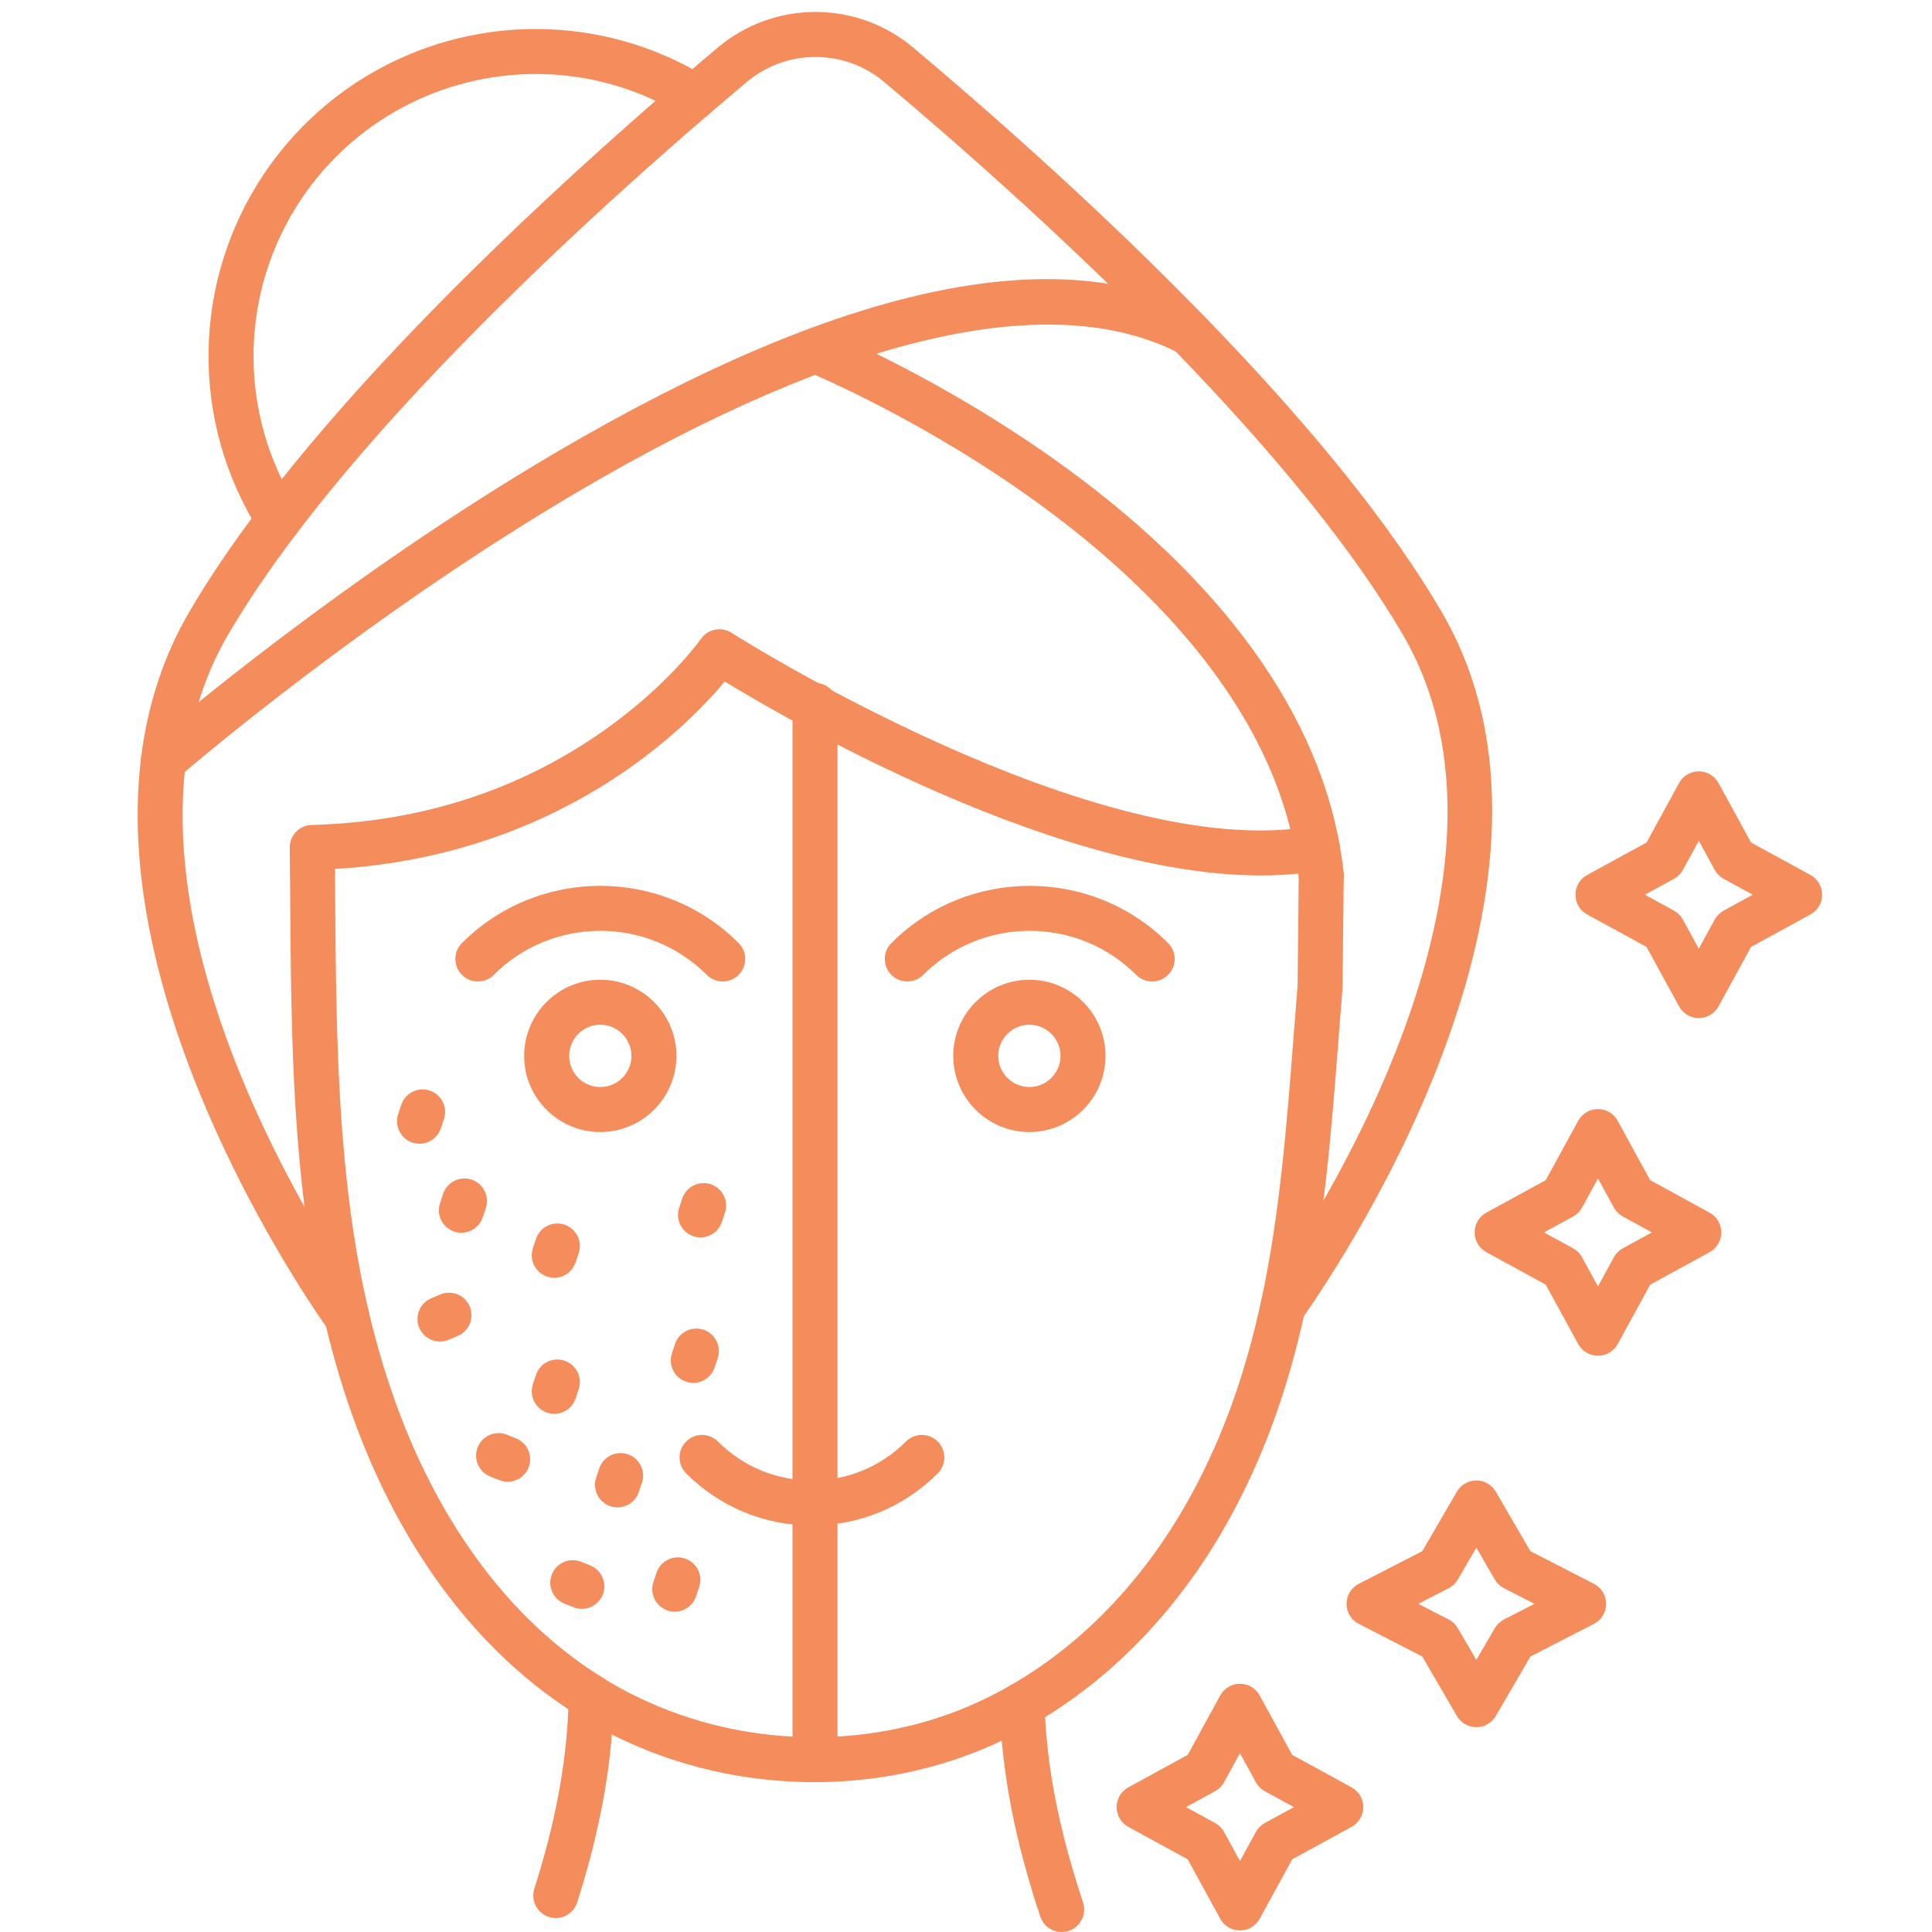 <svg xmlns="http://www.w3.org/2000/svg" xmlns:xlink="http://www.w3.org/1999/xlink" width="500" zoomAndPan="magnify" viewBox="0 0 375 375" height="500" preserveAspectRatio="xMidYMid meet" version="1.2"><g id="84bf199054"><path style=" stroke:none;fill-rule:nonzero;fill:#f58c5b;fill-opacity:1;" d="M 206.062 375 C 204.234 375 202.531 373.84 201.922 372.012 C 196.957 357.074 194.516 344.441 193.996 331.055 C 193.902 328.641 195.781 326.613 198.191 326.52 C 200.613 326.414 202.629 328.305 202.723 330.715 C 203.051 339.152 204.195 351.152 210.211 369.254 C 210.969 371.543 209.73 374.016 207.441 374.777 C 206.984 374.93 206.52 375 206.062 375 Z M 206.062 375 "/><path style=" stroke:none;fill-rule:nonzero;fill:#f58c5b;fill-opacity:1;" d="M 107.883 372.289 C 105.469 372.289 103.516 370.34 103.516 367.926 L 103.516 367.914 C 103.516 367.465 103.582 367.02 103.719 366.594 C 109.211 349.328 110.176 337.598 110.402 329.309 C 110.469 326.898 112.465 324.992 114.891 325.062 C 117.301 325.129 119.203 327.137 119.137 329.547 C 118.891 338.395 117.867 350.887 112.074 369.137 C 111.547 370.957 109.867 372.289 107.883 372.289 Z M 107.883 372.289 "/><path style=" stroke:none;fill-rule:nonzero;fill:#f58c5b;fill-opacity:1;" d="M 158.055 345.914 C 144.504 345.914 130.926 342.812 118.82 336.691 C 118.332 336.477 117.902 336.246 117.52 336.043 C 115.824 335.148 114.113 334.168 112.461 333.137 C 88.621 318.387 75.832 294.59 69.305 277.227 C 66.855 270.695 64.766 263.773 63.086 256.648 C 56.73 229.73 56.523 201.75 56.328 174.688 C 56.301 171.297 56.277 167.914 56.238 164.535 C 56.215 162.152 58.105 160.188 60.492 160.125 C 81.785 159.559 100.949 153.332 117.461 141.625 C 129.832 132.848 135.988 124.102 136.047 124.016 C 137.391 122.09 140.016 121.559 141.992 122.824 C 142.699 123.277 212.996 167.891 254.93 160.34 C 257.297 159.91 259.574 161.488 260 163.863 C 260.188 164.898 259.992 165.914 259.516 166.766 C 260.332 167.566 260.832 168.688 260.82 169.922 L 260.594 191.508 C 260.59 191.613 260.586 191.715 260.578 191.816 C 260.312 195.047 260.066 198.277 259.816 201.504 C 258.469 219.02 257.074 237.129 253.273 254.602 C 253.258 254.676 253.238 254.754 253.219 254.828 C 249.992 269.59 245.34 282.445 239 294.117 C 229.477 311.66 216.176 325.684 200.535 334.672 C 199.27 335.395 198.121 336.02 197.027 336.586 C 194.297 337.996 191.527 339.238 188.805 340.281 C 179.047 344.047 168.559 345.91 158.055 345.914 Z M 122.219 328.641 C 122.344 328.691 122.469 328.746 122.594 328.812 C 141.945 338.66 165.527 339.902 185.672 332.129 C 188.105 331.195 190.578 330.086 193.027 328.82 C 194.008 328.316 195.043 327.75 196.188 327.094 C 210.422 318.918 222.574 306.07 231.324 289.949 C 237.285 278.977 241.664 266.836 244.715 252.836 C 244.734 252.73 244.758 252.629 244.789 252.527 C 248.426 235.707 249.789 217.98 251.109 200.836 C 251.355 197.645 251.602 194.449 251.863 191.262 L 252.086 169.832 C 252.09 169.738 252.094 169.645 252.098 169.555 C 211.965 173.738 155.195 141.121 140.672 132.285 C 133.078 141.383 108.645 166.016 65.016 168.668 C 65.035 170.652 65.047 172.637 65.062 174.625 C 65.258 201.203 65.461 228.68 71.59 254.645 C 73.184 261.414 75.168 267.977 77.488 274.156 C 83.535 290.246 95.312 312.254 117.07 325.715 C 118.559 326.645 120.086 327.523 121.617 328.328 C 121.828 328.441 122.023 328.551 122.219 328.641 Z M 122.219 328.641 "/><path style=" stroke:none;fill-rule:nonzero;fill:#f58c5b;fill-opacity:1;" d="M 67.34 260.016 C 65.973 260.016 64.629 259.375 63.777 258.18 C 59.41 252.031 21.312 196.727 27.367 147.195 C 27.371 147.16 27.375 147.121 27.379 147.086 C 28.652 136.746 31.797 127.227 36.719 118.801 C 40.449 112.398 45.125 105.484 50.617 98.254 C 73.863 67.637 107.715 36.312 132.02 15.426 C 134.617 13.203 137.047 11.141 139.293 9.25 C 150.297 0.008 166.266 0.008 177.262 9.242 C 191.82 21.484 213.469 40.508 233.965 61.617 C 254.773 83.039 270.211 102.281 279.844 118.801 C 309.711 170.008 262.582 241.941 252.633 256.102 C 251.852 257.281 250.516 258.055 248.996 258.055 C 246.586 258.055 244.629 256.105 244.629 253.695 L 244.629 253.684 C 244.629 252.785 244.906 251.906 245.426 251.172 C 254.691 237.996 299.547 169.914 272.301 123.203 C 263.02 107.293 248.016 88.617 227.699 67.699 C 207.457 46.852 186.043 28.039 171.645 15.93 C 163.902 9.43 152.66 9.43 144.914 15.934 C 142.688 17.809 140.273 19.859 137.703 22.059 C 113.73 42.66 80.355 73.531 57.574 103.535 C 52.297 110.484 47.816 117.102 44.262 123.203 C 39.953 130.578 37.195 138.941 36.059 148.066 C 36.059 148.102 36.055 148.133 36.047 148.168 C 30.336 194.457 66.727 247.254 70.898 253.121 C 72.293 255.086 71.832 257.812 69.867 259.211 C 69.098 259.754 68.215 260.016 67.34 260.016 Z M 67.34 260.016 "/><path style=" stroke:none;fill-rule:nonzero;fill:#f58c5b;fill-opacity:1;" d="M 31.715 152.004 C 30.488 152.004 29.27 151.488 28.406 150.488 C 26.832 148.66 27.035 145.902 28.863 144.328 C 32.637 141.078 66.93 111.859 108.195 87.652 C 163.02 55.488 204.953 46.445 232.824 60.77 C 234.969 61.871 235.816 64.504 234.711 66.648 C 233.609 68.793 230.98 69.641 228.832 68.535 C 204.145 55.852 163.957 65.066 112.613 95.184 C 72.016 119.004 38.281 147.746 34.566 150.945 C 33.742 151.656 32.727 152.004 31.715 152.004 Z M 31.715 152.004 "/><path style=" stroke:none;fill-rule:nonzero;fill:#f58c5b;fill-opacity:1;" d="M 256.449 174.246 C 254.242 174.246 252.344 172.578 252.109 170.332 C 248.758 138.512 223.215 113.602 202.379 98.305 C 179.387 81.43 156.863 72.199 156.637 72.105 C 154.402 71.199 153.328 68.652 154.234 66.418 C 155.141 64.184 157.688 63.105 159.922 64.012 C 160.875 64.398 183.535 73.676 207.391 91.148 C 239.406 114.605 257.875 141.672 260.797 169.422 C 261.047 171.82 259.309 173.969 256.91 174.219 C 256.754 174.238 256.602 174.246 256.449 174.246 Z M 256.449 174.246 "/><path style=" stroke:none;fill-rule:nonzero;fill:#f58c5b;fill-opacity:1;" d="M 54.098 105.262 C 52.656 105.262 51.242 104.547 50.41 103.238 C 36.832 81.914 37.195 54.582 51.336 33.605 C 63.168 16.086 82.863 5.629 104.016 5.629 C 115.727 5.629 127.188 8.875 137.156 15.02 C 139.211 16.285 139.848 18.973 138.582 21.027 C 137.316 23.082 134.629 23.719 132.574 22.453 C 123.98 17.16 114.105 14.363 104.016 14.363 C 85.77 14.363 68.781 23.383 58.578 38.492 C 46.383 56.582 46.066 80.156 57.777 98.547 C 59.074 100.582 58.477 103.281 56.441 104.578 C 55.715 105.039 54.902 105.262 54.098 105.262 Z M 54.098 105.262 "/><path style=" stroke:none;fill-rule:nonzero;fill:#f58c5b;fill-opacity:1;" d="M 223.629 190.5 C 222.512 190.5 221.395 190.074 220.543 189.223 C 209.141 177.824 190.594 177.82 179.191 189.223 C 177.488 190.926 174.723 190.926 173.016 189.223 C 171.312 187.516 171.312 184.75 173.016 183.047 C 187.82 168.242 211.914 168.242 226.719 183.047 C 228.426 184.75 228.426 187.516 226.719 189.223 C 225.867 190.074 224.746 190.5 223.629 190.5 Z M 223.629 190.5 "/><path style=" stroke:none;fill-rule:nonzero;fill:#f58c5b;fill-opacity:1;" d="M 140.277 190.5 C 139.16 190.5 138.043 190.074 137.191 189.223 C 125.789 177.824 107.242 177.82 95.84 189.223 C 94.137 190.926 91.371 190.926 89.664 189.223 C 87.961 187.516 87.961 184.75 89.664 183.047 C 104.473 168.238 128.562 168.242 143.367 183.047 C 145.074 184.75 145.074 187.516 143.367 189.223 C 142.516 190.074 141.395 190.5 140.277 190.5 Z M 140.277 190.5 "/><path style=" stroke:none;fill-rule:nonzero;fill:#f58c5b;fill-opacity:1;" d="M 157.598 296.098 C 148.379 296.098 139.707 292.504 133.18 285.977 C 131.477 284.27 131.477 281.504 133.18 279.801 C 134.887 278.094 137.652 278.094 139.355 279.801 C 144.234 284.676 150.711 287.363 157.598 287.363 C 164.484 287.363 170.961 284.68 175.84 279.801 C 177.543 278.094 180.309 278.094 182.016 279.801 C 183.719 281.508 183.719 284.27 182.016 285.977 C 175.488 292.504 166.816 296.098 157.598 296.098 Z M 157.598 296.098 "/><path style=" stroke:none;fill-rule:nonzero;fill:#f58c5b;fill-opacity:1;" d="M 116.516 219.727 C 108.367 219.727 101.738 213.094 101.738 204.945 C 101.738 196.797 108.367 190.168 116.516 190.168 C 124.664 190.168 131.293 196.797 131.293 204.945 C 131.293 213.094 124.664 219.727 116.516 219.727 Z M 116.516 198.902 C 113.184 198.902 110.473 201.613 110.473 204.945 C 110.473 208.281 113.184 210.992 116.516 210.992 C 119.848 210.992 122.559 208.277 122.559 204.945 C 122.559 201.613 119.848 198.902 116.516 198.902 Z M 116.516 198.902 "/><path style=" stroke:none;fill-rule:nonzero;fill:#f58c5b;fill-opacity:1;" d="M 199.801 219.727 C 191.652 219.727 185.023 213.094 185.023 204.945 C 185.023 196.797 191.652 190.168 199.801 190.168 C 207.949 190.168 214.578 196.797 214.578 204.945 C 214.578 213.094 207.949 219.727 199.801 219.727 Z M 199.801 198.902 C 196.469 198.902 193.758 201.613 193.758 204.945 C 193.758 208.281 196.469 210.992 199.801 210.992 C 203.133 210.992 205.844 208.277 205.844 204.945 C 205.844 201.613 203.133 198.902 199.801 198.902 Z M 199.801 198.902 "/><path style=" stroke:none;fill-rule:nonzero;fill:#f58c5b;fill-opacity:1;" d="M 158.191 345.879 C 155.781 345.879 153.824 343.922 153.824 341.512 L 153.824 136.91 C 153.824 134.496 155.781 132.543 158.191 132.543 C 160.602 132.543 162.559 134.496 162.559 136.91 L 162.559 341.512 C 162.559 343.922 160.602 345.879 158.191 345.879 Z M 158.191 345.879 "/><path style=" stroke:none;fill-rule:nonzero;fill:#f58c5b;fill-opacity:1;" d="M 119.855 292.578 C 119.398 292.578 118.93 292.504 118.473 292.352 C 116.184 291.59 114.949 289.117 115.711 286.828 L 116.312 285.027 C 117.074 282.738 119.547 281.5 121.836 282.266 C 124.125 283.027 125.359 285.5 124.598 287.789 L 123.996 289.59 C 123.387 291.418 121.684 292.578 119.855 292.578 Z M 119.855 292.578 "/><path style=" stroke:none;fill-rule:nonzero;fill:#f58c5b;fill-opacity:1;" d="M 89.555 239.273 C 89.098 239.273 88.629 239.203 88.172 239.047 C 85.883 238.285 84.648 235.812 85.41 233.523 L 86.012 231.723 C 86.773 229.438 89.25 228.199 91.535 228.965 C 93.824 229.727 95.059 232.199 94.297 234.488 L 93.695 236.289 C 93.086 238.117 91.383 239.273 89.555 239.273 Z M 89.555 239.273 "/><path style=" stroke:none;fill-rule:nonzero;fill:#f58c5b;fill-opacity:1;" d="M 81.426 221.996 C 80.969 221.996 80.504 221.922 80.043 221.77 C 77.758 221.008 76.52 218.535 77.281 216.246 L 77.883 214.445 C 78.645 212.156 81.117 210.918 83.406 211.68 C 85.695 212.445 86.93 214.918 86.168 217.207 L 85.57 219.008 C 84.957 220.836 83.254 221.996 81.426 221.996 Z M 81.426 221.996 "/><path style=" stroke:none;fill-rule:nonzero;fill:#f58c5b;fill-opacity:1;" d="M 107.582 274.418 C 107.125 274.418 106.656 274.344 106.199 274.191 C 103.91 273.426 102.676 270.953 103.438 268.668 L 104.039 266.867 C 104.801 264.578 107.273 263.34 109.562 264.102 C 111.852 264.867 113.086 267.34 112.324 269.629 L 111.723 271.43 C 111.113 273.258 109.41 274.418 107.582 274.418 Z M 107.582 274.418 "/><path style=" stroke:none;fill-rule:nonzero;fill:#f58c5b;fill-opacity:1;" d="M 98.535 287.609 C 97.996 287.609 97.445 287.508 96.914 287.297 L 95.152 286.59 C 92.914 285.695 91.824 283.152 92.719 280.914 C 93.617 278.672 96.16 277.582 98.398 278.48 L 100.16 279.188 C 102.398 280.082 103.488 282.625 102.59 284.863 C 101.906 286.57 100.27 287.609 98.535 287.609 Z M 98.535 287.609 "/><path style=" stroke:none;fill-rule:nonzero;fill:#f58c5b;fill-opacity:1;" d="M 112.934 312.273 C 112.395 312.273 111.844 312.172 111.312 311.957 L 109.551 311.254 C 107.309 310.359 106.223 307.816 107.117 305.578 C 108.012 303.34 110.555 302.246 112.793 303.145 L 114.559 303.852 C 116.797 304.746 117.887 307.289 116.988 309.527 C 116.305 311.234 114.668 312.273 112.934 312.273 Z M 112.934 312.273 "/><path style=" stroke:none;fill-rule:nonzero;fill:#f58c5b;fill-opacity:1;" d="M 85.402 260.387 C 83.699 260.387 82.082 259.387 81.379 257.719 C 80.438 255.496 81.477 252.938 83.699 251.996 L 85.445 251.258 C 87.668 250.316 90.23 251.355 91.168 253.578 C 92.109 255.801 91.07 258.359 88.848 259.301 L 87.102 260.039 C 86.547 260.277 85.969 260.387 85.402 260.387 Z M 85.402 260.387 "/><path style=" stroke:none;fill-rule:nonzero;fill:#f58c5b;fill-opacity:1;" d="M 134.566 268.414 C 134.109 268.414 133.641 268.344 133.184 268.188 C 130.895 267.426 129.66 264.953 130.422 262.664 L 131.023 260.863 C 131.785 258.574 134.258 257.34 136.547 258.102 C 138.836 258.863 140.07 261.34 139.309 263.625 L 138.707 265.426 C 138.098 267.258 136.395 268.414 134.566 268.414 Z M 134.566 268.414 "/><path style=" stroke:none;fill-rule:nonzero;fill:#f58c5b;fill-opacity:1;" d="M 107.582 248.012 C 107.125 248.012 106.656 247.938 106.199 247.785 C 103.91 247.023 102.676 244.551 103.438 242.262 L 104.039 240.461 C 104.805 238.172 107.273 236.938 109.562 237.699 C 111.852 238.465 113.09 240.938 112.324 243.227 L 111.723 245.023 C 111.113 246.855 109.41 248.012 107.582 248.012 Z M 107.582 248.012 "/><path style=" stroke:none;fill-rule:nonzero;fill:#f58c5b;fill-opacity:1;" d="M 130.973 312.82 C 130.516 312.82 130.047 312.746 129.59 312.594 C 127.301 311.832 126.066 309.359 126.828 307.07 L 127.43 305.27 C 128.191 302.98 130.668 301.746 132.953 302.508 C 135.242 303.27 136.477 305.746 135.715 308.031 L 135.113 309.832 C 134.504 311.664 132.801 312.82 130.973 312.82 Z M 130.973 312.82 "/><path style=" stroke:none;fill-rule:nonzero;fill:#f58c5b;fill-opacity:1;" d="M 135.969 240.176 C 135.512 240.176 135.047 240.102 134.59 239.949 C 132.301 239.188 131.062 236.715 131.824 234.426 L 132.426 232.625 C 133.188 230.336 135.66 229.098 137.949 229.863 C 140.238 230.625 141.473 233.098 140.711 235.387 L 140.113 237.188 C 139.5 239.02 137.797 240.176 135.969 240.176 Z M 135.969 240.176 "/><path style=" stroke:none;fill-rule:nonzero;fill:#f58c5b;fill-opacity:1;" d="M 310.16 263.148 C 308.566 263.148 307.098 262.277 306.332 260.879 L 300.023 249.348 L 288.492 243.043 C 287.094 242.273 286.223 240.805 286.223 239.211 C 286.223 237.613 287.094 236.145 288.492 235.379 L 300.023 229.07 L 306.332 217.543 C 307.098 216.141 308.566 215.27 310.16 215.27 C 311.758 215.27 313.227 216.141 313.992 217.543 L 320.301 229.07 L 331.832 235.379 C 333.23 236.145 334.102 237.613 334.102 239.211 C 334.102 240.805 333.23 242.273 331.832 243.043 L 320.301 249.348 L 313.992 260.879 C 313.227 262.277 311.758 263.148 310.16 263.148 Z M 299.691 239.211 L 305.34 242.297 C 306.07 242.699 306.676 243.301 307.074 244.035 L 310.164 249.68 L 313.25 244.035 C 313.652 243.301 314.254 242.699 314.988 242.297 L 320.633 239.211 L 314.988 236.121 C 314.254 235.723 313.652 235.117 313.25 234.387 L 310.164 228.738 L 307.074 234.387 C 306.676 235.117 306.07 235.723 305.34 236.121 Z M 299.691 239.211 "/><path style=" stroke:none;fill-rule:nonzero;fill:#f58c5b;fill-opacity:1;" d="M 240.676 374.699 C 239.078 374.699 237.609 373.828 236.844 372.426 L 230.535 360.895 L 219.004 354.59 C 217.605 353.824 216.734 352.355 216.734 350.758 C 216.734 349.16 217.605 347.691 219.004 346.926 L 230.535 340.621 L 236.844 329.09 C 237.609 327.688 239.078 326.82 240.676 326.82 C 242.27 326.82 243.738 327.688 244.504 329.09 L 250.812 340.621 L 262.344 346.926 C 263.742 347.691 264.613 349.16 264.613 350.758 C 264.613 352.355 263.742 353.824 262.344 354.59 L 250.812 360.895 L 244.504 372.426 C 243.738 373.828 242.27 374.699 240.676 374.699 Z M 230.203 350.758 L 235.852 353.848 C 236.582 354.246 237.184 354.848 237.586 355.582 L 240.676 361.23 L 243.762 355.582 C 244.164 354.848 244.766 354.246 245.5 353.848 L 251.145 350.758 L 245.5 347.668 C 244.766 347.27 244.164 346.668 243.762 345.934 L 240.676 340.285 L 237.586 345.934 C 237.184 346.668 236.582 347.27 235.852 347.668 Z M 230.203 350.758 "/><path style=" stroke:none;fill-rule:nonzero;fill:#f58c5b;fill-opacity:1;" d="M 329.734 197.605 C 328.141 197.605 326.668 196.734 325.902 195.332 L 319.598 183.801 L 308.066 177.496 C 306.664 176.73 305.793 175.262 305.793 173.664 C 305.793 172.07 306.664 170.598 308.066 169.832 L 319.598 163.527 L 325.902 151.996 C 326.668 150.598 328.137 149.727 329.734 149.727 C 331.332 149.727 332.801 150.598 333.566 151.996 L 339.871 163.527 L 351.402 169.832 C 352.805 170.598 353.676 172.066 353.676 173.664 C 353.676 175.262 352.805 176.73 351.402 177.496 L 339.871 183.801 L 333.566 195.332 C 332.801 196.734 331.332 197.605 329.734 197.605 Z M 319.262 173.664 L 324.91 176.754 C 325.645 177.156 326.246 177.758 326.645 178.488 L 329.734 184.137 L 332.824 178.488 C 333.223 177.758 333.828 177.156 334.559 176.754 L 340.207 173.664 L 334.559 170.578 C 333.828 170.176 333.223 169.574 332.824 168.84 L 329.734 163.195 L 326.645 168.84 C 326.246 169.574 325.645 170.176 324.91 170.578 Z M 319.262 173.664 "/><path style=" stroke:none;fill-rule:nonzero;fill:#f58c5b;fill-opacity:1;" d="M 286.559 335.242 C 285 335.242 283.566 334.414 282.781 333.07 L 276.062 321.523 L 263.734 315.188 C 262.277 314.441 261.363 312.941 261.363 311.305 C 261.363 309.668 262.277 308.168 263.734 307.418 L 276.062 301.082 L 282.781 289.535 C 283.562 288.191 285 287.363 286.559 287.363 C 288.113 287.363 289.551 288.191 290.332 289.535 L 297.055 301.082 L 309.379 307.418 C 310.836 308.168 311.75 309.668 311.75 311.305 C 311.75 312.941 310.836 314.441 309.379 315.188 L 297.055 321.523 L 290.332 333.07 C 289.551 334.414 288.109 335.242 286.559 335.242 Z M 275.285 311.301 L 281.191 314.34 C 281.934 314.719 282.547 315.305 282.969 316.027 L 286.555 322.191 L 290.145 316.027 C 290.566 315.305 291.184 314.719 291.922 314.34 L 297.828 311.301 L 291.922 308.266 C 291.18 307.887 290.566 307.301 290.145 306.578 L 286.555 300.41 L 282.969 306.578 C 282.547 307.301 281.93 307.887 281.191 308.266 Z M 275.285 311.301 "/></g></svg>